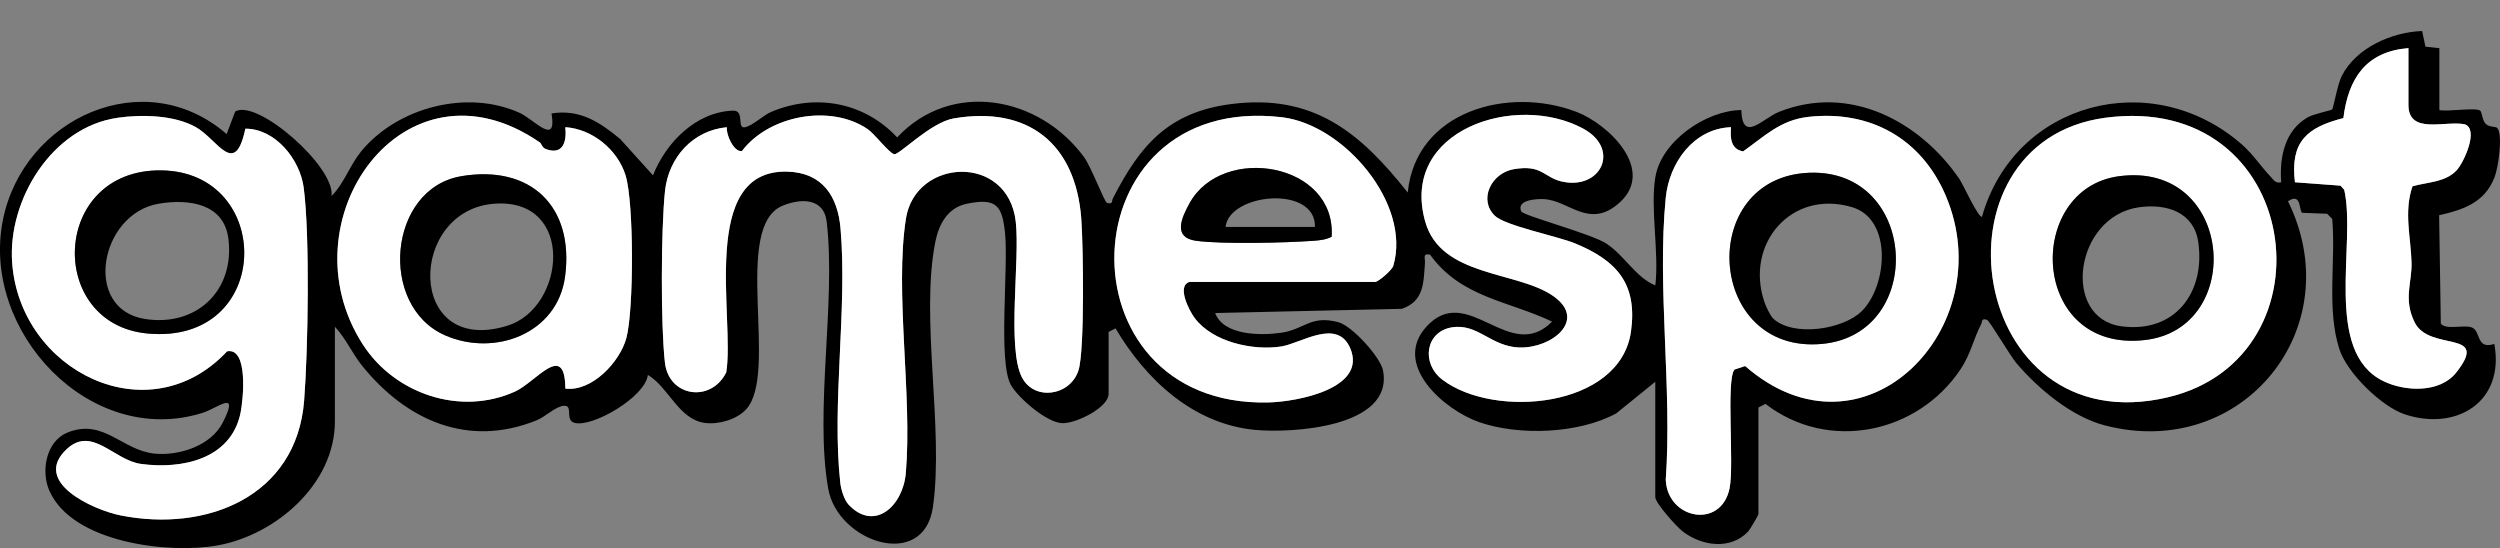 <?xml version="1.0" encoding="UTF-8"?>
<svg id="Layer_1" xmlns="http://www.w3.org/2000/svg" viewBox="0 0 727.04 159.39">
  <rect x="0" y="0" width="727.04" height="159.39" fill="#808080" stroke="none"/>
  <defs>
    <style>
      .cls-1 {
        fill: none;
      }

      .cls-2 {
        fill: #fff;
        
      }
    </style>
  </defs>
  <path d="M481.41,51.5c1.73-10.48,14.75-19.39,24.99-19.5.33,9.75,6.17,2.43,11.02.51,20.38-8.09,40.81,2.61,52.42,19.56.97,1.41,5.64,11.64,6.56,10.93,9.52-33.47,49.47-43.8,75.54-21.02,3.36,2.93,5.65,6.57,8.49,9.51.95.98,1.31,1.89,2.98,1.51-.54-7.16.99-14.99,7.65-18.85,1.77-1.03,6.93-2.04,7.18-2.32.33-.38,1.58-7.38,2.77-9.72,4.18-8.23,14.55-12.77,23.38-13.09l.97,4.56,4.05.43v18c2.5.53,10.36-.81,11.85.15.53.34.61,2.88,1.64,3.88s2.95.73,3.32,1.15c1.76,1.99.3,11.67-.77,14.38-2.88,7.35-8.99,9.4-16.11,11.03l.49,31.49c1.35,1.94,6.52.32,8.9,1.09,2.87.93,1.21,6.62,6.66,4.84,3.09,16.87-11.03,25.42-25.99,20.49-6.78-2.23-16.82-12.02-19.06-18.94-3.8-11.72-1.01-25.73-2.09-37.91l-1.49-1.5-7.23-.27c-1.03-.65-.16-6.04-4.15-3.36,18.12,36.72-13.11,75.55-53.2,65.2-9.66-2.49-19.49-10.68-25.82-18.18-1.8-2.13-7.77-12.29-8.49-12.53-1.76-.58-1.34.57-1.72,1.28-2.19,4.14-3.04,8.68-5.95,13.04-12.58,18.87-38.58,24.16-56.78,10.11l-2.04,1.07v31c0,.29-2.47,4.49-2.97,5.03-5.12,5.46-13.49,4.27-19.05,0-1.77-1.36-7.98-8.24-7.98-10.02v-33.5l-11.33,9.17c-10.88,5.95-28.25,6.6-39.89,2.56-10.05-3.49-25.44-16.7-15.32-27.78,11.98-13.13,24.15,11.07,36.53-1.45-12.6-6.04-26.51-6.96-35.49-19.49-2.28-.42-1.37,1-1.48,2.48-.43,5.71-.23,11.04-6.72,13.29l-54.29,1.22c2.4,6.55,13.22,6.61,19.24,5.73,6.86-1.01,8.49-5.21,16.59-3.06,3.98,1.06,12.25,10.15,12.99,14.07,3.13,16.59-26.69,18.27-37.3,17.24-18.02-1.76-31.7-14.67-40.5-29.51l-2.01,1.02v18c0,4-9.46,8.66-13.46,8.54-4.55-.13-12.83-7.34-14.96-11.12-3.79-6.74-.65-34.3-1.71-44.29-.84-7.96-2.59-10.17-11.15-8.39-5.44,1.13-8.05,5.84-9.08,10.91-4.5,22.31,2.52,54.32-.73,77.27-2.64,18.63-27.73,10.27-30.46-5.36-4-22.83,2.29-54.02-.43-77.57-.79-6.81-7.17-6.98-12.76-4.72-14.93,6.01-1.03,48.88-10.71,59.29-2.75,2.96-8.08,4.44-11.97,3.91-7.62-1.03-10.48-10.33-16.57-13.96-.77,6.5-16.36,15.45-21.4,13.92-2.85-.86-.12-5.25-3.12-4.94-2.42.25-5.25,3.17-7.81,4.21-19.93,8.08-37.85.06-50.66-15.72-3.05-3.75-4.82-8.09-8.03-11.47v27.5c0,18.23-17.11,32.95-33.95,36.05-14.23,2.62-42.53-.67-49.13-15.98-2.44-5.66-.91-14.3,5.33-16.82,10.48-4.23,15.89,5.24,25.36,6.14,7.18.68,16.35-2.31,19.77-9.01,5.05-9.91-1.39-4.26-5.85-2.85C26.16,130.35-5.66,96.31.85,63.94c5.96-29.64,41.15-45.69,65.06-24.95l2.49-6.56c6.4-3.8,29.11,16.09,28.02,24.57,3.62-3.58,5.3-8.91,8.57-12.92,10.5-12.85,30.83-18.18,46.1-11.27,4.34,1.97,10.93,9.91,9.31.18,8.23-1.31,14.02,2.51,20.02,7.49l9.48,10.52c3.73-9.47,12.44-18.45,23.25-18.82,3.68-.13.81,5.58,3.72,4.78,2.21-.6,5.16-3.48,7.53-4.47,12.89-5.39,27-2.72,36.51,7.47,15.7-16.78,41.3-12.04,54.33,5.71,2.11,2.87,5.96,13.13,6.68,13.33,1.82.51,1.32-.5,1.72-1.28,7.84-15.32,16-25.13,34.52-27.47,23.83-3.01,37.39,8.25,51.23,25.74,2.37-23.75,29.22-31,49-23.48,9.5,3.61,23.22,16.97,12.52,26.49-8.77,7.81-14.62-.78-22-1.1-2.05-.09-8.01.2-6.5,3.59.54,1.21,20.28,6.46,24.69,9.31,5.32,3.45,8.56,9.87,14.3,12.2,1.12-9.54-1.51-22.4,0-31.5h.01ZM700.41,14c-12.32,1-17.47,8.77-18.91,20.35-10.65,2.71-15.5,6.86-14.09,18.66l13.26.99,1.08,1.22c3.56,15.66-6.23,47,11.35,55.61,6.35,3.11,16.46,3.51,21.19-2.45,10.13-12.76-7.78-5.87-12.08-14.66-3.31-6.77-.75-11.4-.89-17.32-.17-7.24-2.3-14.78.28-22.21,4.27-1.25,9.55-1.13,12.84-4.66,2.11-2.27,6.55-11.99,2.34-13.38-5.69-1.15-16.36,3.12-16.36-5.64V14h-.01ZM34.17,34.26C15.14,36.99,2.23,58.1,3.54,76.37c2.27,31.58,39.71,50.18,62.51,25.79,6.27-1.2,4.67,14.2,3.92,17.89-2.78,13.52-17.08,16.48-28.97,14.86-7.87-1.07-14.21-11.13-21.53-4.36-10.49,9.7,7.93,17.8,15.56,19.32,24.96,4.99,51.21-5.39,53.42-33.34,1.15-14.59,1.71-47.98-.12-61.95-1.09-8.29-8.3-17.19-16.97-17.16-3.02,14.48-8.01,3.1-14.41-.46s-15.71-3.72-22.77-2.71h0ZM156.99,41.42c-39.45-27.19-74.78,22.87-51.39,58.88,9.26,14.25,28.26,20.75,44.18,13.57,6.09-2.75,14.54-14.83,14.63-.86,7.77.97,15.91-7.8,17.76-14.75,2.18-8.15,2.22-39.34-.25-47.28-2.33-7.49-9.68-13.48-17.51-13.99.47,4.4-.8,8.24-5.76,6.32-1.01-.39-1.19-1.57-1.66-1.89ZM246.72,146.68c7.54,8.11,15.9.53,16.72-9.16,1.92-22.59-3.31-52.67.03-73.97,2.75-17.59,29.7-18.98,31.94.94,1.26,11.19-2.62,36.57,1.78,45.22,3.54,6.96,14.01,5.51,16.45-1.99,1.86-5.73,1.4-36.69.81-44.26-1.68-21.65-15.4-32.73-37.09-29.02-6.77,1.16-15.81,10.69-17.3,10.4s-5.68-5.89-7.71-7.28c-10.72-7.35-28.69-4.07-36.57,6.36-2.36.42-4.69-4.84-4.38-6.92-9.89.91-16.94,8.77-17.99,18.49-1.18,10.93-1.28,39.2-.02,50.03,1.16,9.93,13.4,11.7,17.82,2.77,2.57-15.62-8.1-59.01,17.7-58.38,10.25.25,14.72,7.14,15.54,16.54,2.03,23.4-2.63,51.08-.06,74.06.2,1.81,1.14,4.88,2.34,6.17h-.01ZM345.91,81.99h54c.89,0,4.91-3.4,5.29-4.71,5.27-18.01-14.39-41.07-32.4-43.19-62.9-7.38-65.67,84.48-3.85,82.94,8.29-.21,28.76-4.05,23.7-15.8-3.79-8.79-14.25-1.41-19.98-.49-8.25,1.32-20.06-1.28-25.25-8.27-1.61-2.17-5.29-9.32-1.51-10.49h0ZM434.68,62.71c-4.79-4.71-.96-12.35,5.46-13.49,8.3-1.47,8.8,2.36,13.97,3.55,11.45,2.65,17.25-9.39,6.34-15.34-19.53-10.64-53.49.28-45.99,26.99,4.57,16.27,26.8,14.33,37.29,21.71,9.89,6.96-.48,15.19-9.85,14.93-8.33-.23-12.15-7.16-19.77-5.84s-8.9,10.46-2.67,15.2c15.01,11.44,51.75,8.27,54.85-14.03,1.94-13.92-4.23-20.65-16.23-25.59-5.27-2.17-20.4-5.13-23.41-8.09h.01ZM503.41,36.99c-10.91.4-17.98,10.34-18.99,20.52-2.57,25.85,1.9,55.71,0,81.99.48,11.54,16.06,14.48,18.55,2.56,1.42-6.79-1.07-31.61,1.44-34.59l3.1-1.02c34.46,30.12,74.56-11.17,58.38-49.43-7.05-16.68-21.97-25.04-39.99-23.03-8.15.91-12.71,5.61-18.99,10.04-3.6-.67-3.77-3.94-3.51-7.04h0ZM612.17,34.26c-52.43,7.1-40.05,95.03,18.28,81.28,49.19-11.6,39.23-89.06-18.28-81.28Z"/>
  <path class="cls-2" d="M246.72,146.68c-1.2-1.29-2.14-4.36-2.34-6.17-2.57-22.98,2.09-50.65.06-74.06-.81-9.4-5.29-16.29-15.54-16.54-25.81-.64-15.14,42.76-17.7,58.38-4.42,8.92-16.66,7.15-17.82-2.77-1.27-10.82-1.16-39.1.02-50.03,1.05-9.73,8.11-17.58,17.99-18.49-.31,2.08,2.02,7.34,4.38,6.92,7.88-10.43,25.85-13.71,36.57-6.36,2.03,1.39,6.26,6.99,7.71,7.28s10.54-9.24,17.3-10.4c21.69-3.71,35.41,7.37,37.09,29.02.59,7.57,1.05,38.54-.81,44.26-2.43,7.5-12.91,8.94-16.45,1.99-4.4-8.65-.52-34.03-1.78-45.22-2.25-19.92-29.19-18.53-31.94-.94-3.33,21.31,1.89,51.38-.03,73.97-.82,9.69-9.18,17.27-16.72,9.16h.01Z"/>
  <path class="cls-2" d="M34.17,34.26c7.06-1.01,16.46-.81,22.77,2.71s11.38,14.94,14.41.46c8.67-.03,15.89,8.87,16.97,17.16,1.83,13.97,1.27,47.36.12,61.95-2.21,27.95-28.46,38.34-53.42,33.34-7.63-1.53-26.06-9.62-15.56-19.32,7.32-6.77,13.66,3.28,21.53,4.36,11.89,1.62,26.19-1.34,28.97-14.86.76-3.69,2.36-19.09-3.92-17.89-22.79,24.39-60.24,5.79-62.51-25.79-1.31-18.26,11.6-39.39,30.63-42.11h0ZM46.92,49.55c-32.09-.43-33.54,44.7-4,47.44,36.59,3.39,36.97-46.99,4-47.44Z"/>
  <path class="cls-2" d="M503.41,36.99c-.27,3.1-.1,6.37,3.51,7.04,6.28-4.43,10.84-9.13,18.99-10.04,18.01-2.02,32.93,6.35,39.99,23.03,16.17,38.26-23.93,79.55-58.38,49.43l-3.1,1.02c-2.51,2.98-.02,27.79-1.44,34.59-2.49,11.93-18.07,8.99-18.55-2.56,1.9-26.28-2.56-56.14,0-81.99,1.01-10.18,8.08-20.12,18.99-20.52h-.01ZM526.23,50.24c-33.04,1.19-30.1,52.95,3.69,49.77,30.27-2.85,27.97-50.91-3.69-49.77Z"/>
  <path class="cls-2" d="M156.99,41.42c.47.32.65,1.5,1.66,1.89,4.96,1.92,6.23-1.92,5.76-6.32,7.84.51,15.18,6.5,17.51,13.99,2.47,7.94,2.42,39.13.25,47.28-1.85,6.94-9.99,15.71-17.76,14.75-.09-13.97-8.54-1.88-14.63.86-15.92,7.19-34.92.68-44.18-13.57-23.39-36.01,11.94-86.07,51.39-58.88h0ZM134.15,51.24c-21.29,3.58-24.2,37.72-4.74,46.26,14.42,6.34,32.7-.44,34.92-17.09,2.71-20.32-9.92-32.58-30.18-29.18h0Z"/>
  <path class="cls-2" d="M612.17,34.26c57.51-7.78,67.47,69.68,18.28,81.28-58.33,13.75-70.71-74.18-18.28-81.28ZM616.17,51.26c-27.5,3.75-25.89,51.5,7.64,47.62,29.45-3.41,25.8-52.18-7.64-47.62Z"/>
  <path class="cls-2" d="M345.91,81.99c-3.78,1.17-.1,8.32,1.51,10.49,5.19,6.99,17,9.59,25.25,8.27,5.73-.92,16.19-8.3,19.98.49,5.06,11.75-15.4,15.59-23.7,15.8-61.82,1.54-59.06-90.32,3.85-82.94,18.01,2.11,37.67,25.18,32.4,43.19-.38,1.31-4.4,4.71-5.29,4.71h-54ZM387.27,68.85c1.38-21.58-31.76-27.03-41.29-9.8-2.36,4.27-5.02,10.06,1.89,10.98,7.71,1.03,25.92.59,34.09,0,1.85-.13,3.65-.32,5.32-1.18h-.01Z"/>
  <path class="cls-2" d="M434.68,62.71c3,2.96,18.13,5.92,23.41,8.09,12,4.94,18.17,11.67,16.23,25.59-3.11,22.3-39.85,25.47-54.85,14.03-6.22-4.75-4.94-13.89,2.67-15.2s11.44,5.62,19.77,5.84c9.37.25,19.74-7.97,9.85-14.93-10.49-7.39-32.72-5.44-37.29-21.71-7.51-26.7,26.45-37.63,45.99-26.99,10.91,5.94,5.11,17.99-6.34,15.34-5.17-1.19-5.67-5.02-13.97-3.55-6.42,1.14-10.25,8.78-5.46,13.49h-.01Z"/>
  <path class="cls-2" d="M700.41,14v16.5c0,8.76,10.66,4.49,16.36,5.64,4.22,1.39-.23,11.11-2.34,13.38-3.29,3.54-8.57,3.41-12.84,4.66-2.59,7.43-.45,14.96-.28,22.21.14,5.92-2.42,10.55.89,17.32,4.3,8.79,22.21,1.89,12.08,14.66-4.73,5.96-14.83,5.56-21.19,2.45-17.58-8.61-7.79-39.94-11.35-55.61l-1.08-1.22-13.26-.99c-1.41-11.79,3.44-15.94,14.09-18.66,1.44-11.57,6.59-19.35,18.91-20.35h.01Z"/>
  <path d="M46.92,49.55c32.97.44,32.59,50.82-4,47.44-29.54-2.73-28.09-47.86,4-47.44ZM46.15,59.24c-17.19,2.92-22.2,30.67-4,33.52,14.95,2.34,26.12-8.19,24.28-23.28-1.27-10.36-11.58-11.71-20.28-10.24Z"/>
  <path d="M526.23,50.24c31.65-1.14,33.96,46.92,3.69,49.77-33.78,3.18-36.73-48.58-3.69-49.77ZM515.72,92.69c5.9,5.37,20.28,3.14,25.7-2.19,7.44-7.32,9.05-26.69-2.77-30.24-17.69-5.3-31.26,10.67-25.54,27.54.43,1.28,1.7,4.05,2.62,4.88h-.01Z"/>
  <path d="M134.15,51.24c20.25-3.4,32.89,8.86,30.18,29.18-2.22,16.65-20.49,23.42-34.92,17.09-19.46-8.55-16.55-42.69,4.74-46.26h0ZM144.22,59.21c-25.77,1.4-26.25,44.75,3.41,35.49,16.74-5.23,19.73-36.75-3.41-35.49Z"/>
  <path d="M616.17,51.26c33.43-4.56,37.09,44.21,7.64,47.62-33.53,3.88-35.14-43.87-7.64-47.62ZM622.17,60.26c-18.86,2.55-22.83,32.32-5.18,34.64,15.41,2.03,24.33-9.69,22.33-24.32-1.21-8.85-9.09-11.41-17.15-10.32Z"/>
  <path d="M387.27,68.85c-1.66.86-3.47,1.05-5.32,1.18-8.17.59-26.38,1.03-34.09,0-6.91-.92-4.25-6.71-1.89-10.98,9.53-17.23,42.67-11.78,41.29,9.8h.01ZM382.41,66c.29-12.22-24.88-9.9-26,0h26Z"/>
  <rect class="cls-1" x="0" width="727.04" height="159.39"/>
</svg>